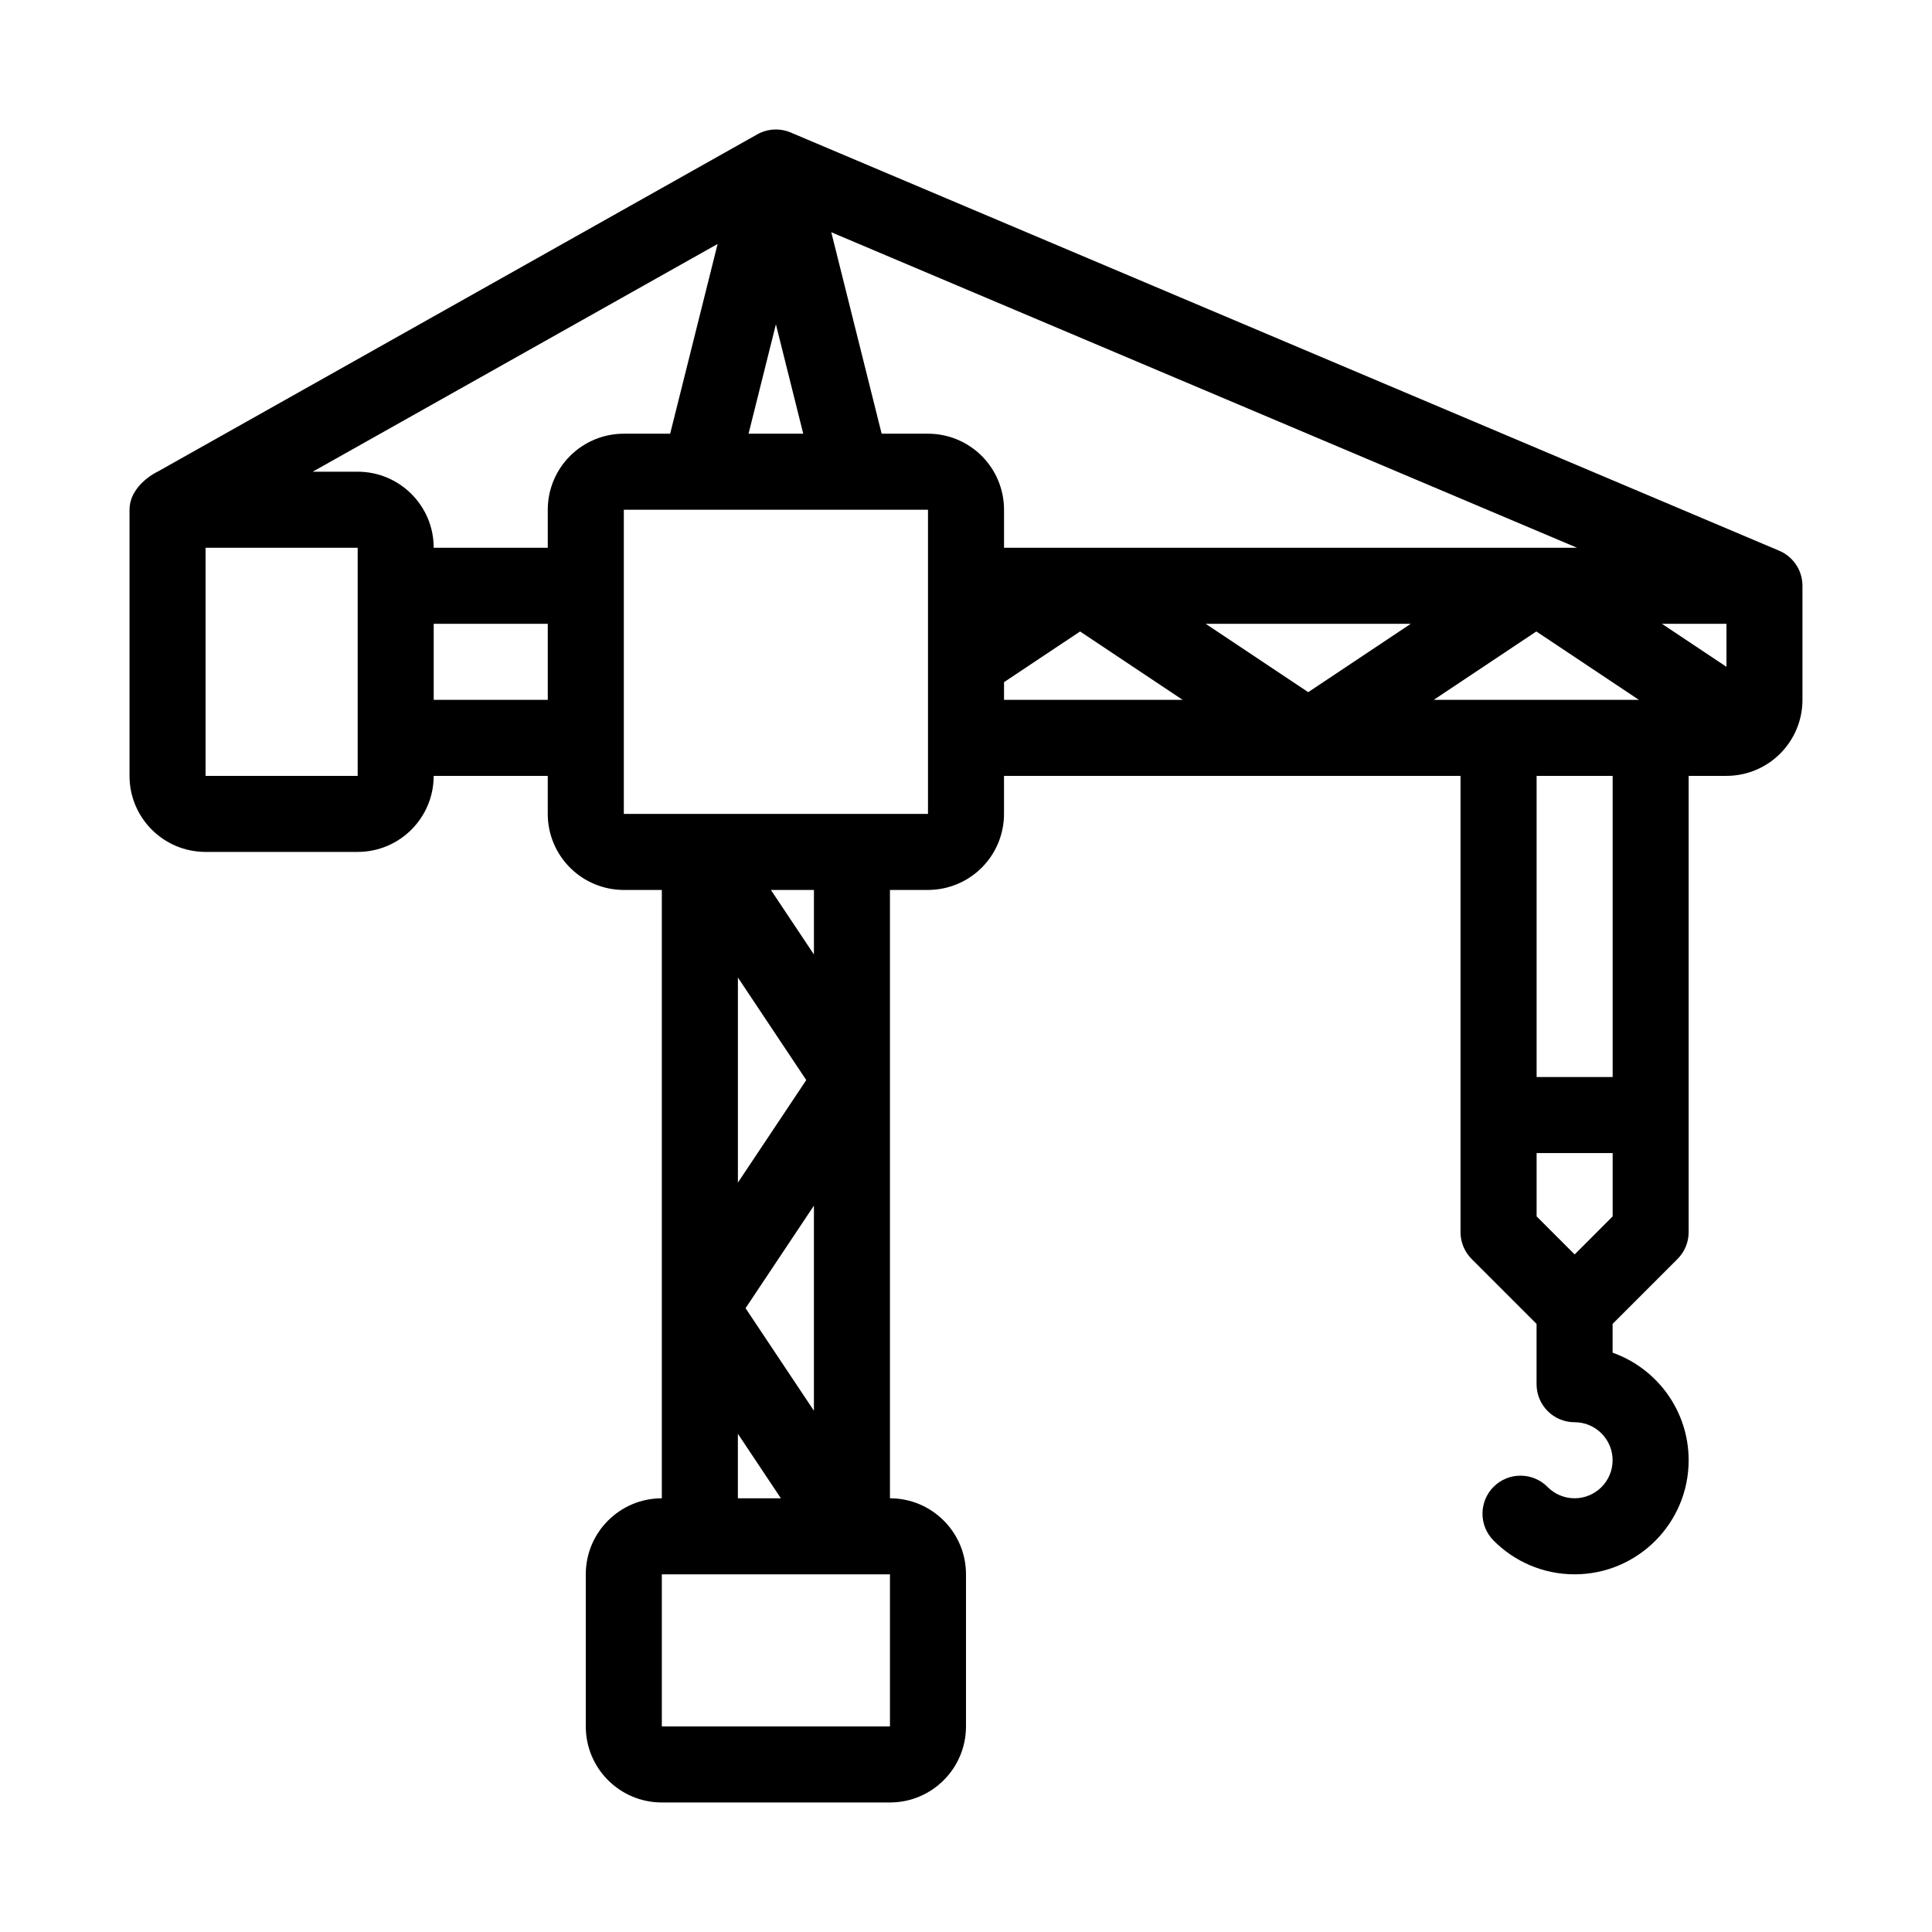 <?xml version="1.0" encoding="UTF-8"?>
<!-- Uploaded to: SVG Repo, www.svgrepo.com, Generator: SVG Repo Mixer Tools -->
<svg fill="#000000" width="800px" height="800px" version="1.1" viewBox="144 144 512 512" xmlns="http://www.w3.org/2000/svg">
 <path d="m185.89 268.93s-7.566 3.461-7.566 10.215v70.469c0 11.129 9.02 20.152 20.152 20.152h40.305c11.129 0 20.152-9.023 20.152-20.152h30.227v10.078c0 5.344 2.121 10.469 5.906 14.246 3.777 3.785 8.902 5.906 14.246 5.906h10.078v161.22c-11.129 0-20.152 9.023-20.152 20.152v40.305c0 11.129 9.023 20.152 20.152 20.152h60.457c11.129 0 20.152-9.023 20.152-20.152v-40.305c0-11.129-9.023-20.152-20.152-20.152v-161.22h10.074c5.348 0 10.469-2.121 14.25-5.906 3.781-3.777 5.902-8.902 5.902-14.246v-10.078h120.98v120.91c0 2.672 1.062 5.234 2.953 7.125l17.199 17.199v15.98c0 5.566 4.512 10.078 10.078 10.078 5.562 0 10.074 4.512 10.074 10.074s-4.512 10.078-10.074 10.078c-2.801 0-5.34-1.148-7.164-3-3.91-3.953-10.301-3.992-14.254-0.086-3.953 3.91-3.988 10.293-0.086 14.254 5.488 5.547 13.094 8.984 21.504 8.984 16.68 0 30.227-13.547 30.227-30.23 0-13.148-8.418-24.352-20.152-28.504v-7.629l17.199-17.199c1.891-1.891 2.953-4.453 2.953-7.125v-120.91h10.008c11.129 0 20.152-9.023 20.152-20.152v-30.227c0-4.254-2.637-7.891-6.359-9.371l-261.77-110.75c-2.871-1.215-6.148-1.031-8.867 0.5zm193.96 292.29h-60.457v40.305h60.457zm-40.305-20.152h11.398l-11.398-17.102zm2.035-50.383 18.117 27.176v-54.352zm229.79-24.324-10.074 10.078-10.078-10.078v-16.785h20.152zm-231.82-63.309v54.352l18.117-27.176zm231.82-53.434v79.805h-20.152v-79.805zm-211.67 47.328v-17.098h-11.402zm30.227-117.86v80.609h-80.609v-80.609zm-151.14 70.531v-60.457h-40.305v60.457zm285.18-20.152h54.352l-27.176-18.117zm-265.03-20.152v20.152h30.227v-20.152zm151.14 15.469v4.684h47.328l-27.176-18.117zm107.79-15.469h-54.352l27.176 18.117zm66.562 0 17.102 11.402v-11.402zm-262.83-50.379 12.578-50.281-107.31 60.355h11.918c11.129 0 20.152 9.023 20.152 20.152h30.227v-10.074c0-5.348 2.121-10.473 5.906-14.25 3.777-3.781 8.902-5.902 14.246-5.902zm88.48 30.227h151.85l-197.63-83.613 13.348 53.387h12.281c5.348 0 10.469 2.121 14.25 5.902 3.781 3.777 5.902 8.902 5.902 14.25zm-53.211-30.227h-14.492l7.246-28.992z" fill-rule="evenodd"/>
</svg>